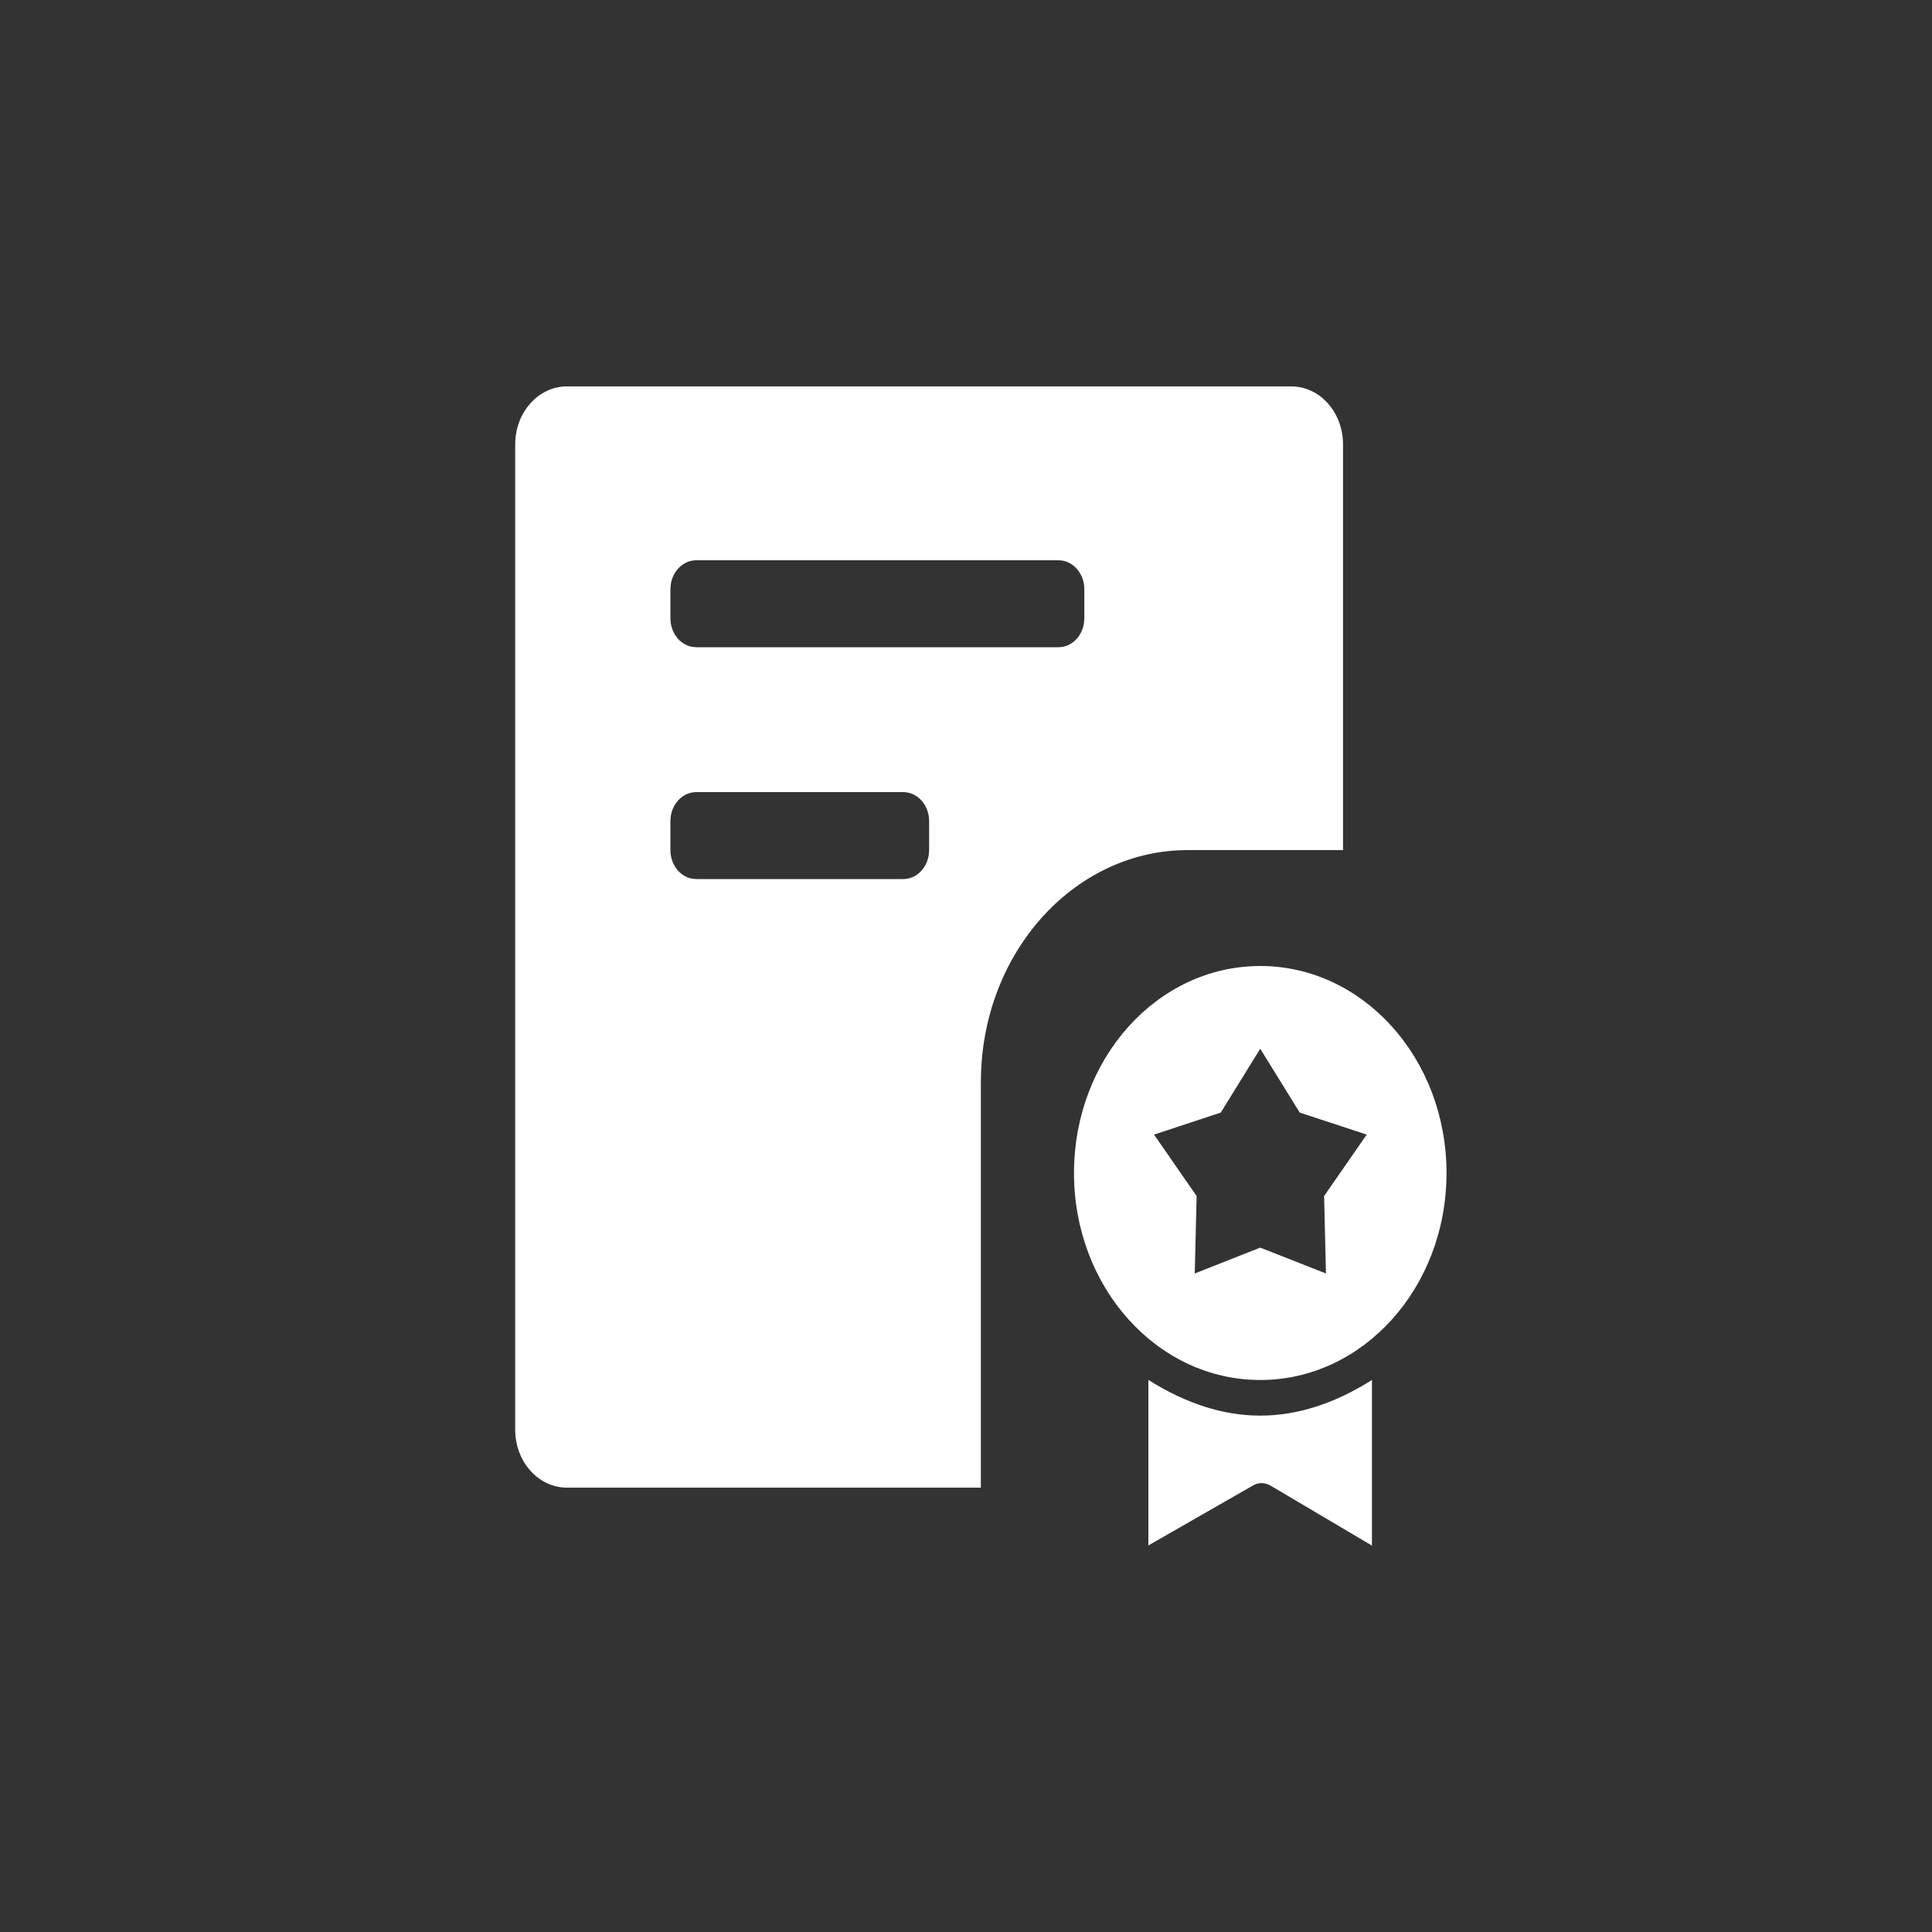 <svg xmlns="http://www.w3.org/2000/svg" xmlns:xlink="http://www.w3.org/1999/xlink" fill="none" version="1.1" width="60" height="60" viewBox="0 0 60 60"><rect x="0" y="0" width="60" height="60" fill="#333333" stroke="none"/><g><g style="opacity:0;"><rect x="0" y="0" width="60" height="60" rx="0" fill="#D8D8D8" fill-opacity="1"/></g><g><g><path d="M35.669,42.857C36.834,43.592,37.991,43.963,39.138,43.963C40.286,43.963,41.442,43.592,42.607,42.857L42.607,48L39.455,46.135C39.287,46.036,39.087,46.034,38.918,46.13L35.664,47.995L35.664,42.857L35.669,42.857ZM40.102,12C40.99,12,41.709,12.806,41.709,13.8L41.709,26.4L36.889,26.4C33.464,26.4,30.641,29.408,30.47,33.24L30.461,33.6L30.461,46.2L17.607,46.2C16.719,46.2,16,45.394,16,44.4L16,13.8C16,12.806,16.719,12,17.607,12L40.102,12ZM39.138,30C42.336,30,44.923,32.875,44.923,36.43C44.923,39.983,42.336,42.857,39.138,42.857C35.941,42.857,33.354,39.983,33.354,36.43C33.354,32.875,35.941,30,39.138,30ZM39.138,32.569L37.912,34.552L35.84,35.236L37.162,37.144L37.104,39.549L39.138,38.746L41.179,39.549L41.121,37.144L42.444,35.236L40.364,34.552L39.138,32.569ZM28.051,24.6L21.624,24.6C21.236,24.6,20.903,24.91,20.833,25.338L20.82,25.5L20.82,26.4C20.82,26.835,21.098,27.207,21.479,27.286L21.624,27.3L28.051,27.3C28.439,27.3,28.772,26.99,28.842,26.562L28.855,26.4L28.855,25.5C28.855,25.003,28.495,24.6,28.051,24.6ZM32.872,17.4L21.624,17.4C21.236,17.4,20.903,17.71,20.833,18.138L20.82,18.3L20.82,19.2C20.82,19.635,21.098,20.007,21.479,20.086L21.624,20.1L32.872,20.1C33.26,20.1,33.592,19.79,33.662,19.362L33.675,19.2L33.675,18.3C33.675,17.803,33.315,17.4,32.872,17.4Z" fill="#FFFFFF" fill-opacity="1"/></g></g></g></svg>
